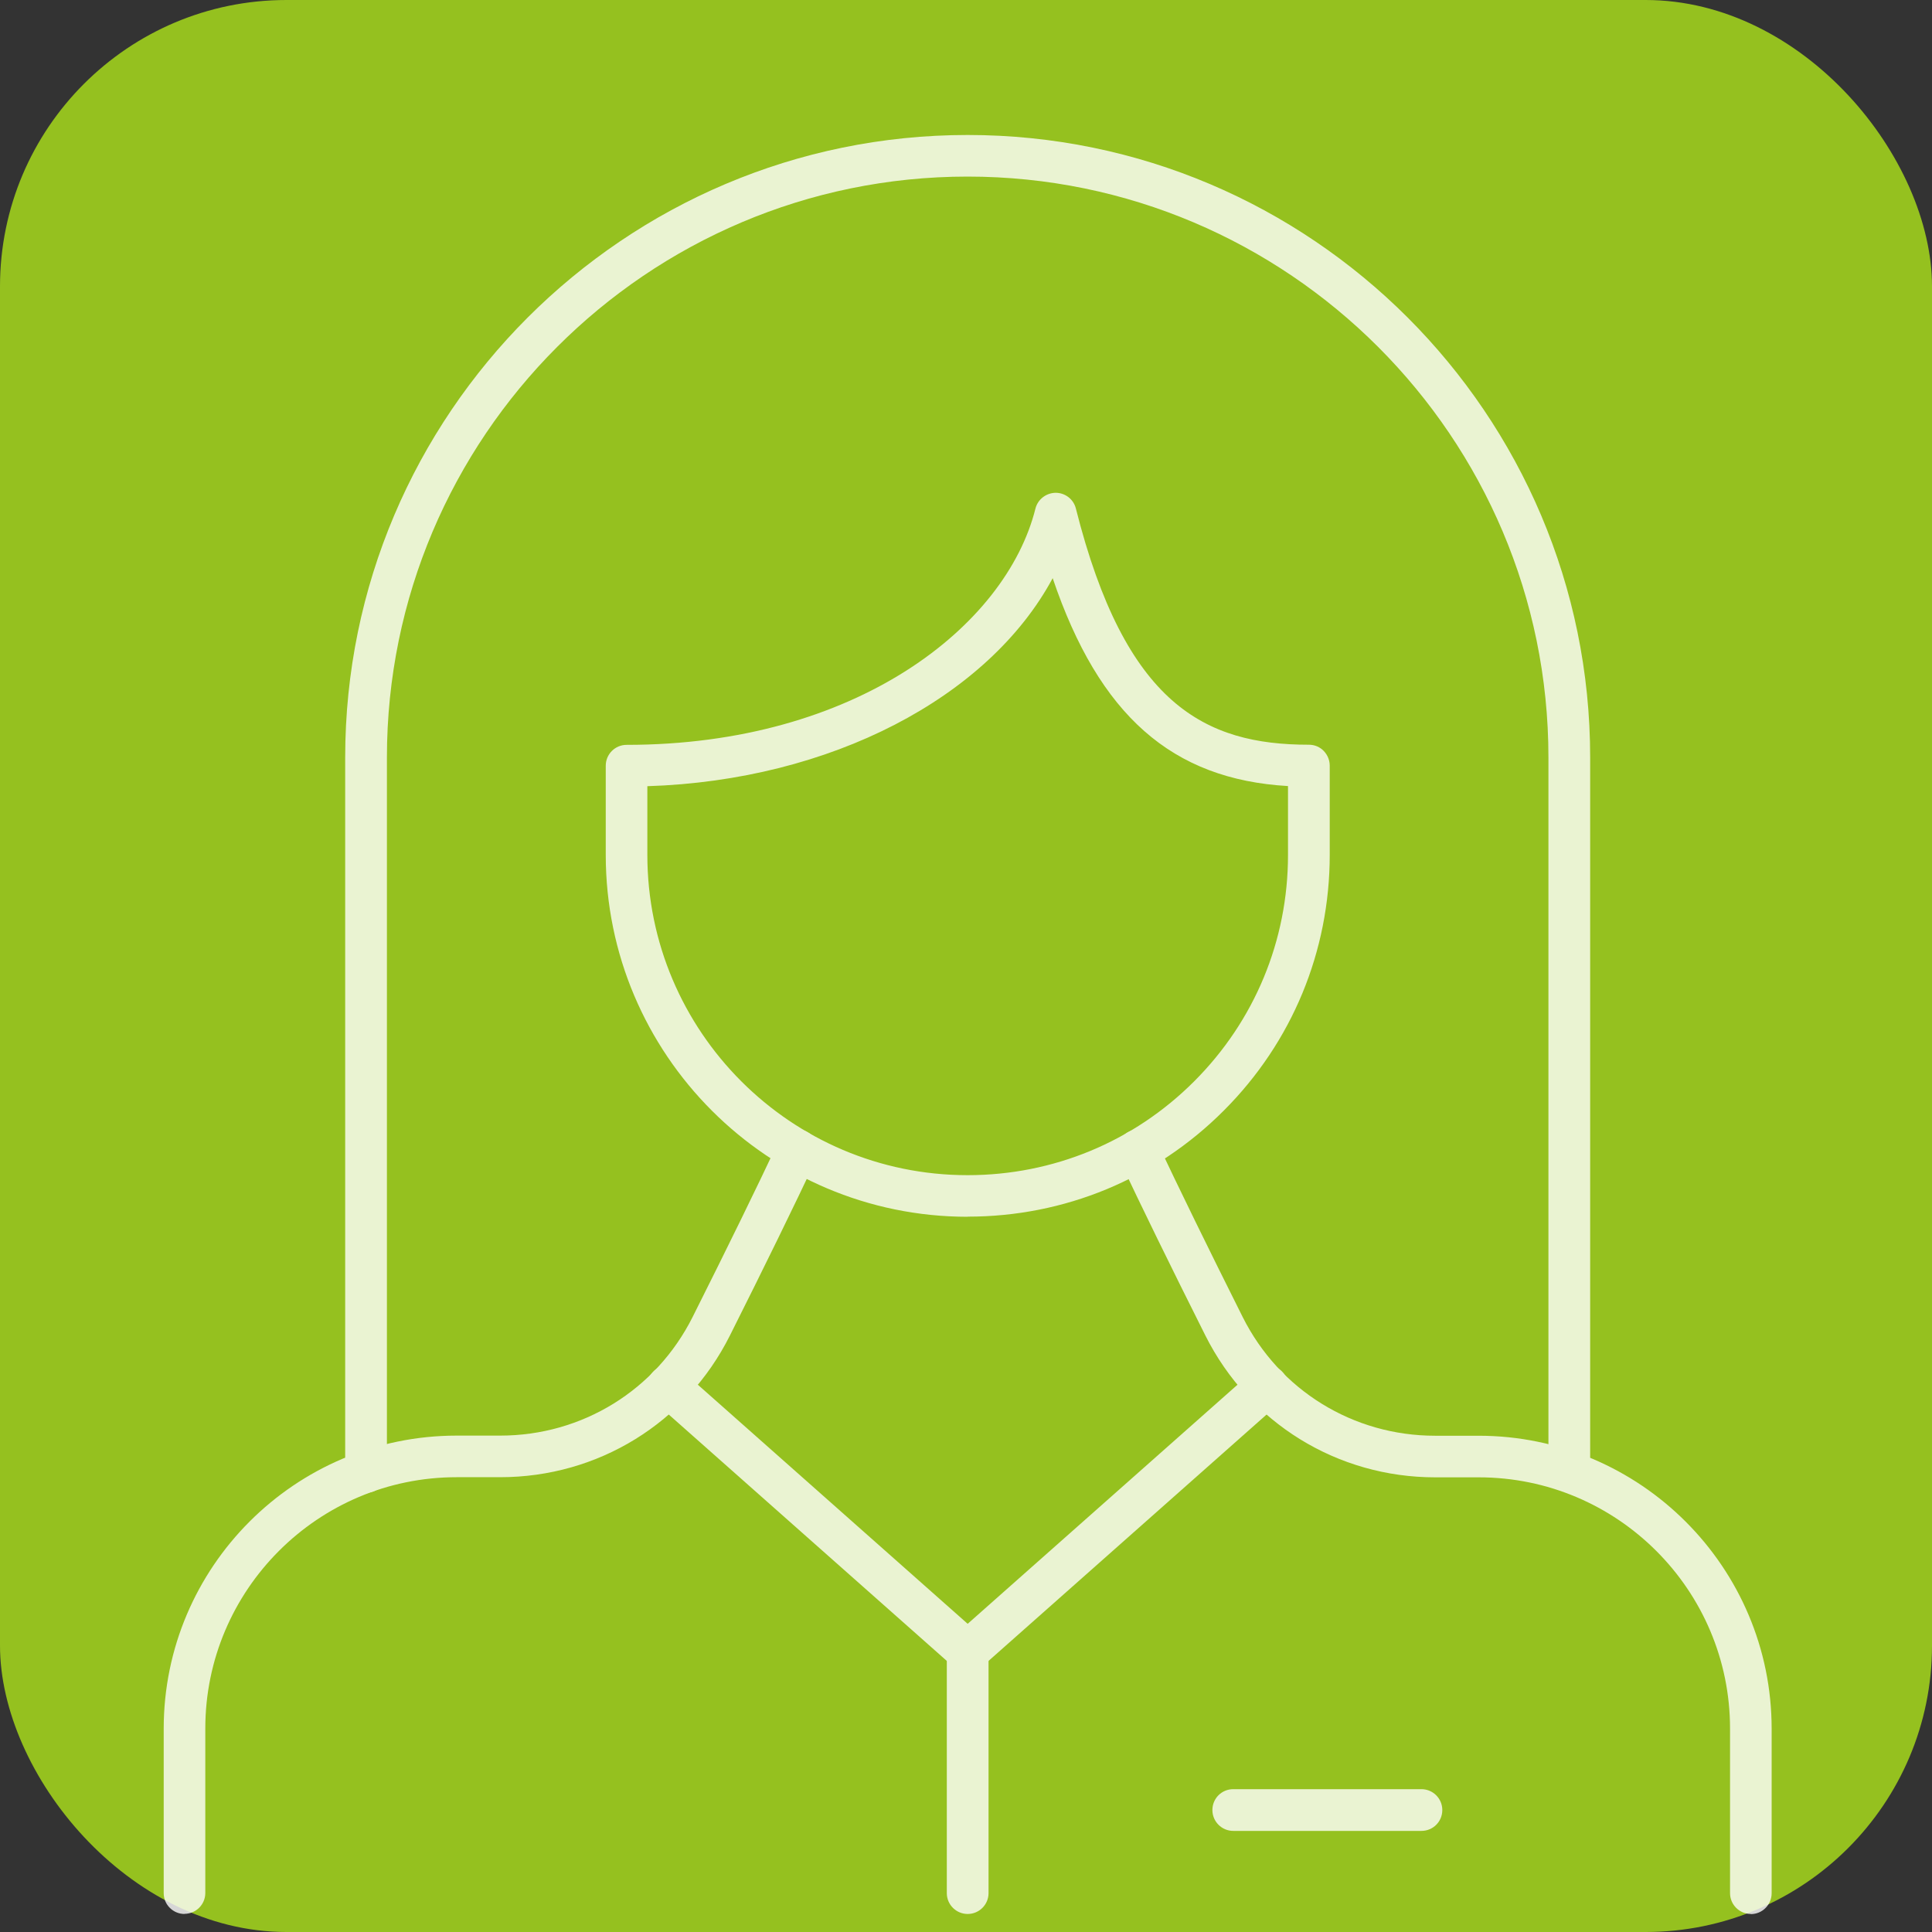 <?xml version="1.0" encoding="UTF-8"?>
<svg id="Camada_2" data-name="Camada 2" xmlns="http://www.w3.org/2000/svg" viewBox="0 0 150 150">
  <rect x="0" y="0" width="150" height="150" fill="#333333" stroke="none"/>
  <defs>
    <style>
      .cls-1 {
        fill: #95c11f;
      }

      .cls-2 {
        fill: #fff;
      }

      .cls-3 {
        opacity: .8;
      }
    </style>
  </defs>
  <g id="Camada_1-2" data-name="Camada 1">
    <rect class="cls-1" width="150" height="150" rx="22.24" ry="22.24"/>
    <g class="cls-3">
      <path class="cls-2" d="M28.42,115.9c-.89,0-1.62-.72-1.62-1.62v-55.47c0-26.65,21.68-48.33,48.33-48.33s48.33,21.68,48.33,48.33v54.27c0,.89-.72,1.62-1.62,1.62s-1.62-.72-1.62-1.62v-54.27c0-24.87-20.23-45.1-45.1-45.1S30.04,33.95,30.04,58.81v55.47c0,.89-.72,1.62-1.62,1.62Z"/>
      <path class="cls-2" d="M75.13,94.47c-15.5,0-28.1-12.61-28.1-28.1v-6.92c0-.89.72-1.62,1.62-1.62,17.83,0,29.46-9.23,31.74-18.34.18-.72.83-1.22,1.57-1.23h0c.74,0,1.39.5,1.57,1.22,3.84,15.22,10.01,18.34,18.09,18.34.37,0,.72.12,1.01.35h0c.38.31.61.78.61,1.27v6.92c0,7.5-2.92,14.56-8.23,19.87-5.3,5.31-12.36,8.23-19.88,8.23ZM50.26,61.04v5.33c0,13.71,11.15,24.87,24.86,24.87,6.65,0,12.9-2.59,17.59-7.28,4.7-4.7,7.29-10.94,7.29-17.58v-5.35c-9-.52-14.66-5.48-18.27-16.14-4.97,9.25-17.23,15.7-31.47,16.15Z"/>
      <path class="cls-2" d="M14.33,148.6c-.89,0-1.62-.72-1.62-1.62v-12.77c0-12.54,10.2-22.75,22.75-22.75h3.38c6.36,0,12.09-3.53,14.94-9.22,2.73-5.44,4.97-10.02,6.66-13.62.38-.81,1.34-1.16,2.15-.78.81.38,1.16,1.34.78,2.15-1.71,3.63-3.96,8.24-6.7,13.7-3.4,6.79-10.24,11-17.84,11h-3.38c-10.76,0-19.51,8.75-19.51,19.51v12.77c0,.89-.72,1.62-1.62,1.62Z"/>
      <path class="cls-2" d="M135.94,148.6c-.89,0-1.62-.72-1.62-1.62v-12.77c0-10.76-8.75-19.51-19.51-19.51h-3.38c-7.6,0-14.43-4.22-17.84-11-2.74-5.46-4.99-10.07-6.7-13.7-.38-.81-.03-1.77.78-2.15.81-.38,1.77-.03,2.15.78,1.7,3.6,3.94,8.19,6.66,13.62,2.85,5.69,8.58,9.22,14.94,9.22h3.38c12.54,0,22.75,10.21,22.75,22.75v12.77c0,.89-.72,1.62-1.62,1.62Z"/>
      <path class="cls-2" d="M75.13,129.85c-.38,0-.76-.13-1.07-.41l-23.26-20.61c-.67-.59-.73-1.62-.14-2.28.59-.67,1.61-.73,2.28-.14l23.26,20.61c.67.59.73,1.62.14,2.28-.32.36-.76.55-1.21.55Z"/>
      <path class="cls-2" d="M75.13,129.85c-.45,0-.89-.18-1.21-.55-.59-.67-.53-1.69.14-2.28l23.26-20.61c.67-.59,1.69-.53,2.28.14s.53,1.69-.14,2.28l-23.26,20.61c-.31.27-.69.41-1.07.41Z"/>
      <path class="cls-2" d="M75.13,148.6c-.89,0-1.62-.72-1.62-1.62v-18.75c0-.89.72-1.62,1.62-1.62s1.62.72,1.62,1.62v18.75c0,.89-.72,1.62-1.62,1.62Z"/>
      <path class="cls-2" d="M110.36,142.15h-14.61c-.89,0-1.62-.72-1.62-1.62s.72-1.62,1.62-1.62h14.61c.89,0,1.62.72,1.62,1.62s-.72,1.62-1.62,1.62Z"/>
    </g>
  </g>
</svg>